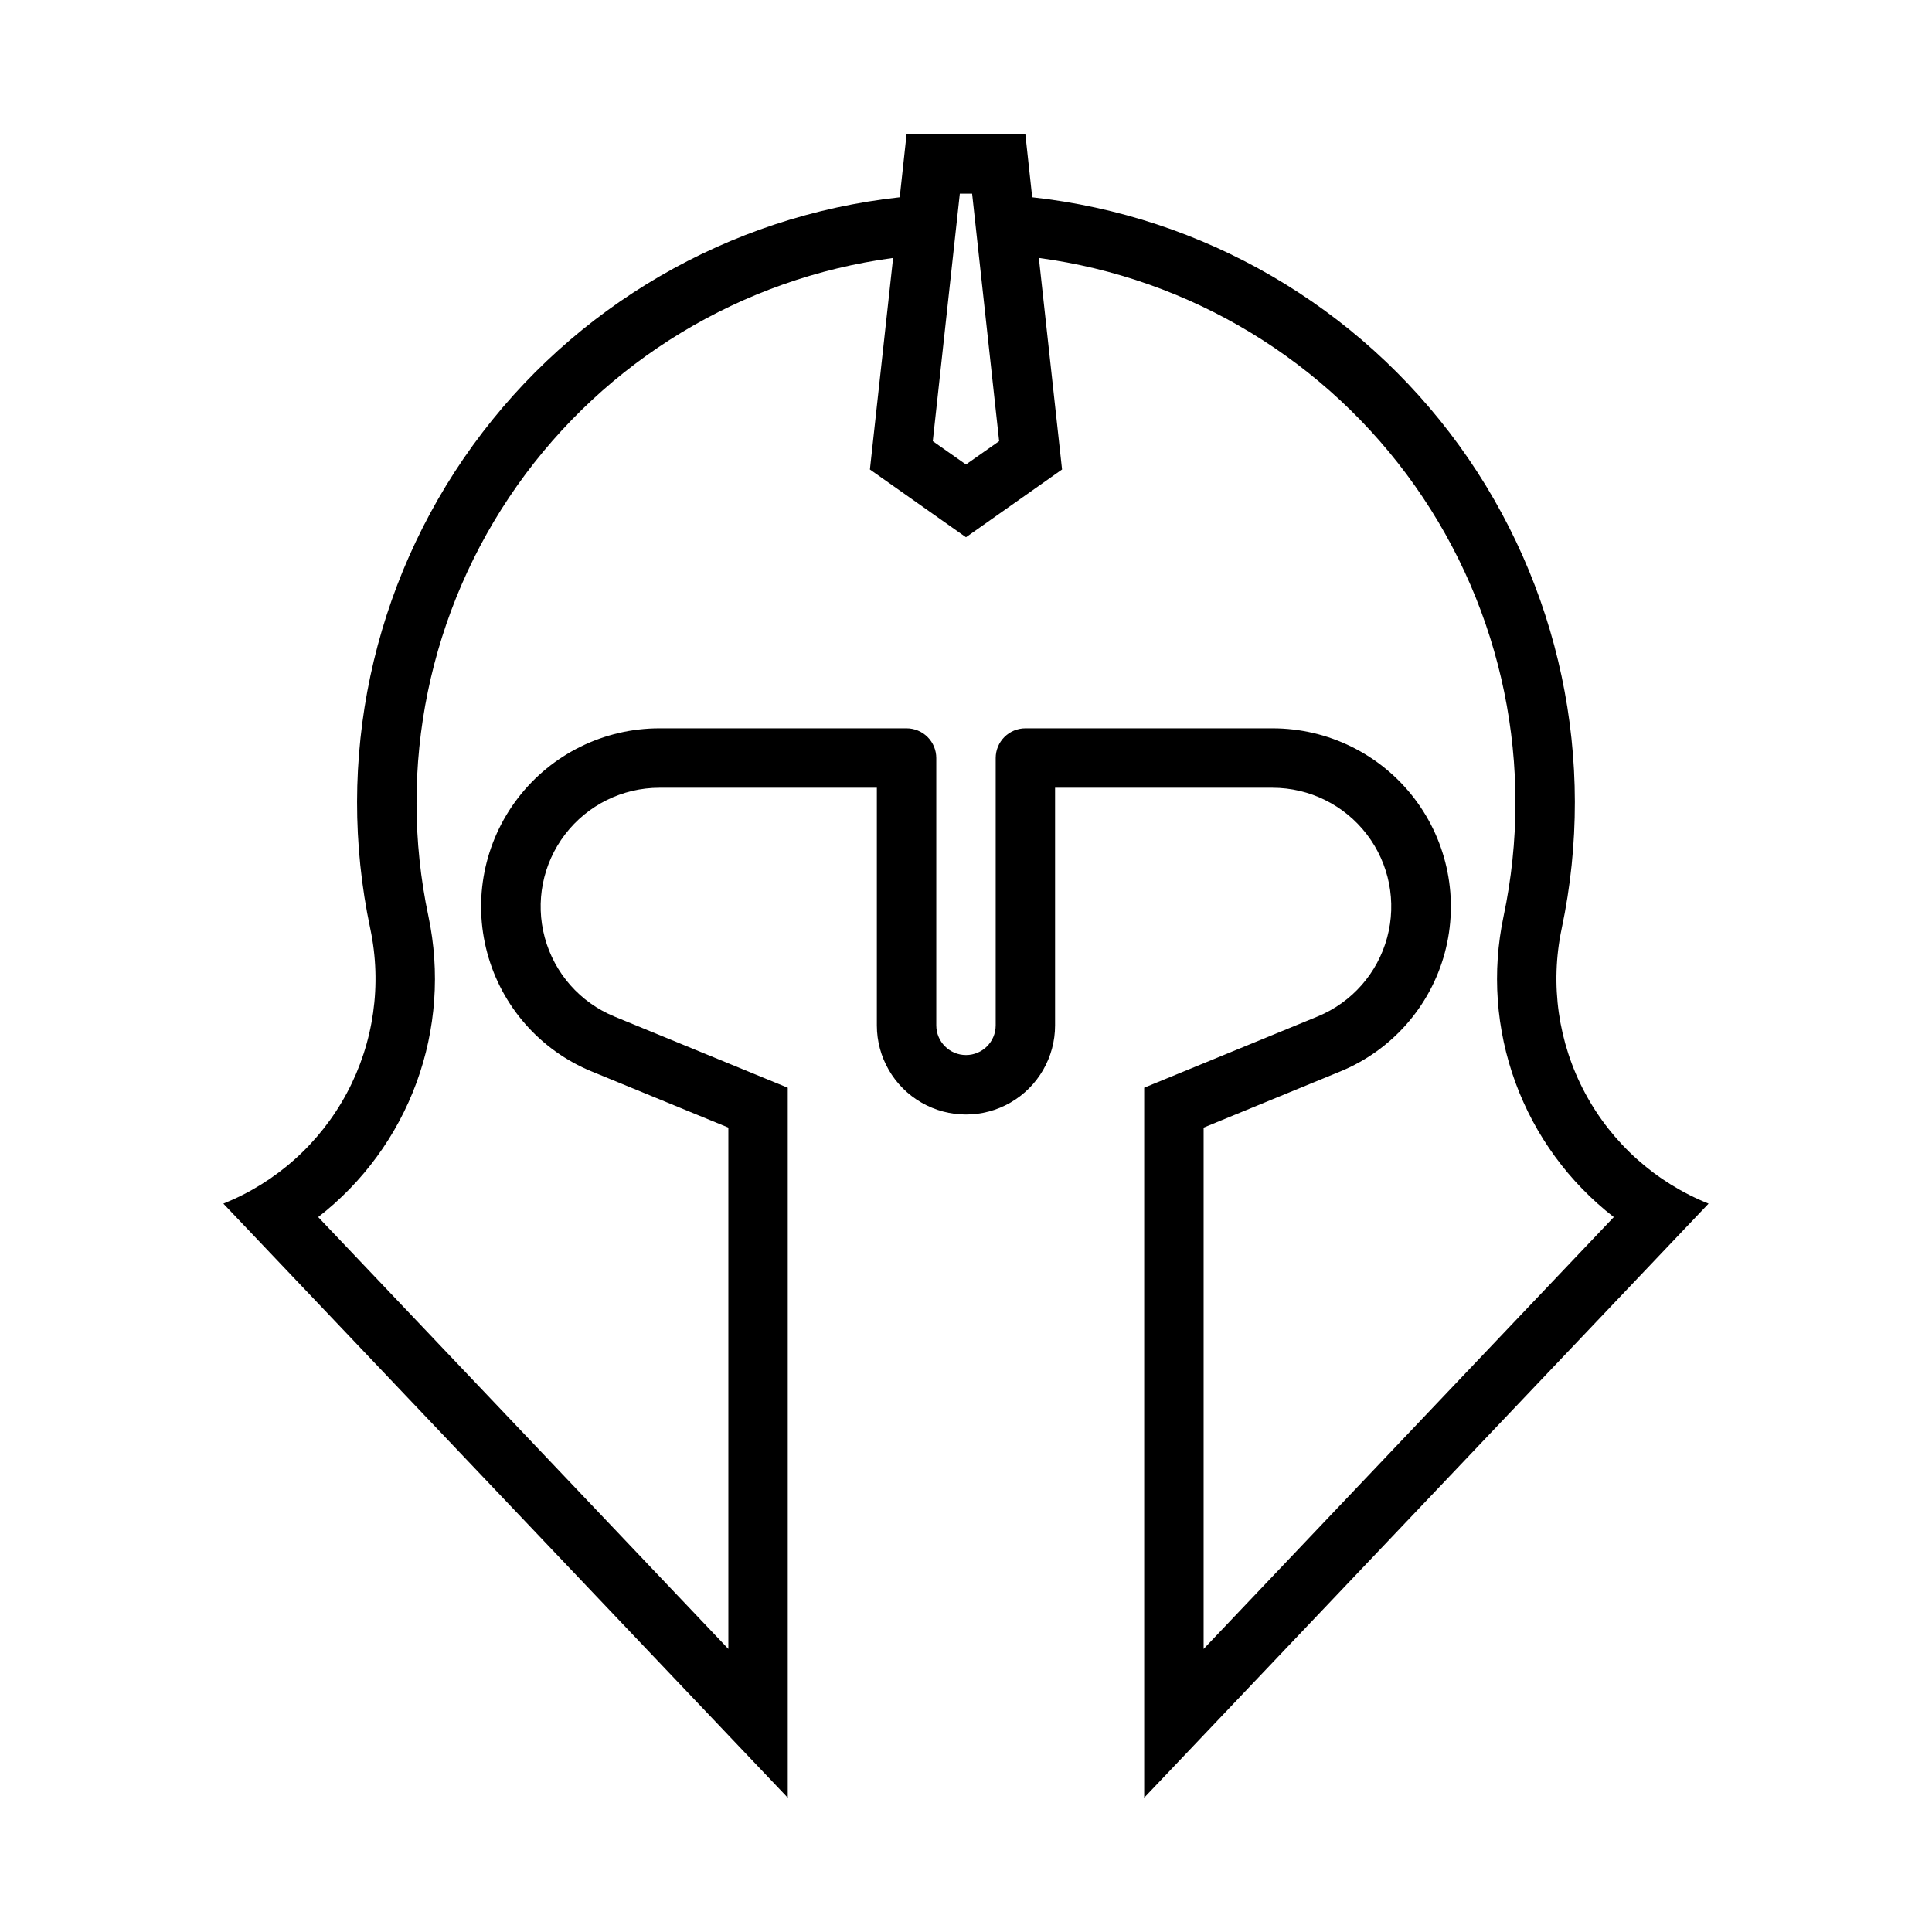 <?xml version="1.0" encoding="UTF-8"?>
<!-- Uploaded to: SVG Repo, www.svgrepo.com, Generator: SVG Repo Mixer Tools -->
<svg fill="#000000" width="800px" height="800px" version="1.1" viewBox="144 144 512 512" xmlns="http://www.w3.org/2000/svg">
 <path d="m384.25 179.58-1.812 16.695v0.004c-45.316 4.961-86.418 28.859-113.15 65.785-26.734 36.926-36.602 83.434-27.164 128.03 3.129 14.789 0.938 30.203-6.184 43.535-7.121 13.332-18.719 23.723-32.746 29.344l149.57 157.44v-188.16l-45.973-18.879v-0.004c-9.062-3.727-15.871-11.457-18.422-20.914-2.555-9.457-0.559-19.566 5.394-27.344 5.957-7.777 15.191-12.344 24.988-12.348h57.625v62.977-0.004c0 8.438 4.5 16.234 11.809 20.453 7.305 4.219 16.309 4.219 23.613 0 7.309-4.219 11.809-12.016 11.809-20.453v-62.977h57.625l0.004 0.004c9.793 0.004 19.031 4.57 24.984 12.348 5.953 7.777 7.949 17.887 5.394 27.344-2.551 9.457-9.359 17.188-18.418 20.914l-45.973 18.879v188.16l149.57-157.44v0.004c-14.031-5.621-25.629-16.012-32.75-29.344-7.121-13.332-9.309-28.746-6.18-43.535 9.434-44.598-0.434-91.105-27.164-128.03-26.734-36.926-67.836-60.824-113.15-65.785l-1.812-16.695zm14.113 15.742h3.258l7.164 65.59-8.793 6.18-8.793-6.18zm-17.68 17.035-6.148 56.059 25.461 17.957 25.461-17.957-6.148-56.059-0.004 0.004c40.172 5.379 76.281 27.254 99.652 60.363 23.371 33.109 31.887 74.461 23.504 114.11-3.109 14.688-2.016 29.953 3.152 44.051 5.164 14.094 14.195 26.449 26.059 35.652l-108.7 114.45v-138.16l36.227-14.887c13.605-5.582 23.832-17.184 27.668-31.379 3.832-14.195 0.836-29.371-8.105-41.043-8.945-11.672-22.816-18.512-37.52-18.504h-65.5c-2.086 0-4.09 0.828-5.566 2.305-1.477 1.477-2.305 3.481-2.305 5.566v70.848c-0.008 4.344-3.527 7.863-7.871 7.863s-7.867-3.519-7.875-7.863v-70.848c0-2.086-0.828-4.09-2.305-5.566-1.477-1.477-3.477-2.305-5.566-2.305h-65.496c-14.707-0.008-28.578 6.832-37.52 18.504-8.945 11.672-11.941 26.848-8.105 41.043 3.832 14.195 14.062 25.797 27.664 31.379l36.227 14.883v138.16l-108.7-114.45v0.004c11.863-9.203 20.895-21.559 26.062-35.656 5.164-14.094 6.258-29.359 3.152-44.051-8.387-39.648 0.129-81 23.5-114.11 23.371-33.109 59.484-54.984 99.652-60.359z"/>
</svg>